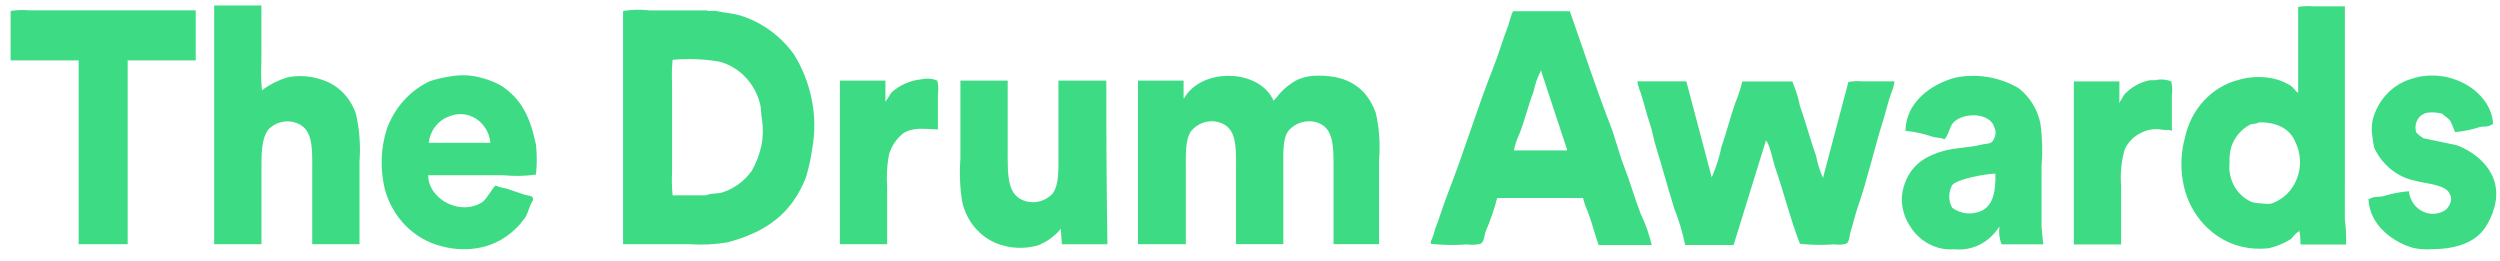 <svg width="211" height="22" viewBox="0 0 211 22" fill="none" xmlns="http://www.w3.org/2000/svg">
<path fill-rule="evenodd" clip-rule="evenodd" d="M22.067 14.531C22.067 12.995 22.039 11.763 22.652 10.924C22.932 10.642 23.275 10.437 23.649 10.329C24.022 10.222 24.416 10.214 24.793 10.306C26.493 10.747 26.351 12.45 26.351 14.686V20.612H30.342V13.654C30.443 12.307 30.344 10.951 30.05 9.635C29.826 8.954 29.453 8.338 28.963 7.836C28.473 7.335 27.878 6.963 27.227 6.749C26.254 6.4 25.211 6.329 24.204 6.543C23.477 6.774 22.788 7.122 22.16 7.574V7.626H22.111C22.03 6.805 22.014 5.977 22.062 5.152V0.462H18.077V20.611H22.067V14.531ZM6.638 20.611H10.776V5.1H16.519V0.874H2.452C1.933 0.822 1.409 0.839 0.895 0.926V5.1H6.638V20.611ZM61.394 20.456C64.671 19.589 66.814 18.031 68.013 14.993C68.256 14.203 68.435 13.393 68.549 12.571C68.806 11.174 68.789 9.736 68.5 8.345C68.228 7.026 67.733 5.769 67.04 4.635C65.916 3.059 64.347 1.903 62.561 1.335C61.888 1.106 61.152 1.096 60.421 0.926C60.169 0.867 59.825 0.99 59.642 0.875H54.825C54.08 0.791 53.327 0.808 52.586 0.926V20.611H58.183C59.256 20.688 60.332 20.636 61.394 20.456ZM56.722 14.53V7.007C56.687 6.354 56.704 5.7 56.771 5.049C58.086 4.928 59.411 4.98 60.714 5.204C61.517 5.414 62.255 5.843 62.853 6.449C63.451 7.054 63.888 7.816 64.121 8.656C64.267 9.13 64.201 9.549 64.316 10.099C64.42 10.819 64.403 11.551 64.268 12.264C64.106 13.029 63.826 13.76 63.44 14.428C62.827 15.283 61.976 15.912 61.007 16.228C60.653 16.362 59.888 16.299 59.595 16.486H56.77C56.703 15.836 56.687 15.181 56.721 14.528M37.203 20.762C38.347 21.09 39.548 21.124 40.707 20.862C42.147 20.516 43.423 19.639 44.309 18.388C44.6 17.946 44.678 17.326 44.99 16.894C44.999 16.805 44.982 16.715 44.941 16.636C44.764 16.486 44.508 16.515 44.261 16.43C43.788 16.268 43.214 16.068 42.749 15.915C42.435 15.87 42.127 15.786 41.831 15.662C41.642 15.726 41.095 16.802 40.712 17.053C38.878 18.259 36.147 16.832 36.137 14.786H42.416C43.355 14.882 44.302 14.865 45.238 14.734C45.326 13.895 45.326 13.049 45.238 12.209C44.725 9.798 43.976 8.322 42.27 7.209C41.715 6.907 41.126 6.682 40.518 6.539C39.721 6.33 38.893 6.296 38.084 6.439C37.473 6.518 36.87 6.656 36.282 6.851C35.449 7.239 34.697 7.798 34.07 8.497C33.443 9.196 32.955 10.021 32.633 10.922C32.126 12.556 32.073 14.309 32.481 15.973C32.798 17.142 33.402 18.202 34.231 19.043C35.061 19.884 36.087 20.477 37.203 20.762ZM37.884 9.837C38.251 9.676 38.648 9.607 39.044 9.638C39.439 9.668 39.823 9.796 40.164 10.011C40.505 10.226 40.793 10.523 41.006 10.878C41.218 11.233 41.35 11.635 41.389 12.053H36.182C36.24 11.552 36.43 11.078 36.731 10.686C37.032 10.294 37.431 10 37.882 9.837M116.098 9.476C115.356 7.513 113.902 6.376 111.281 6.384C110.701 6.372 110.124 6.477 109.581 6.693C108.975 6.991 108.429 7.411 107.975 7.93C107.845 8.116 107.698 8.289 107.537 8.445L107.488 8.496C106.26 5.748 101.365 5.726 99.945 8.29H99.895V6.801H96.045V20.611H100.084V14.273C100.084 12.989 100.026 11.809 100.523 11.073C100.8 10.735 101.16 10.483 101.564 10.347C101.967 10.21 102.399 10.194 102.81 10.3C104.434 10.722 104.321 12.38 104.321 14.526V20.607H108.313V14.062C108.313 12.797 108.245 11.63 108.799 10.97C109.088 10.667 109.445 10.447 109.837 10.329C110.229 10.212 110.642 10.202 111.038 10.3C112.632 10.721 112.55 12.405 112.55 14.526V20.607H116.395V13.448C116.506 12.118 116.407 10.777 116.103 9.48M77.747 6.697C76.836 6.785 75.971 7.163 75.266 7.78C75.072 7.987 74.975 8.296 74.78 8.501V8.552H74.731V6.801H70.886V20.611H74.876V15.767C74.809 14.871 74.858 13.97 75.022 13.087C75.221 12.371 75.63 11.74 76.191 11.287C76.998 10.708 78.023 10.887 79.159 10.926V7.986C79.212 7.592 79.196 7.19 79.111 6.801C78.676 6.626 78.202 6.591 77.748 6.701M89.332 6.801V13.036C89.332 14.401 89.385 15.58 88.846 16.336C88.564 16.635 88.215 16.853 87.832 16.97C87.449 17.087 87.044 17.1 86.656 17.006C84.956 16.584 85.05 14.799 85.05 12.574V6.801H81.058V13.401C80.967 14.606 81.016 15.817 81.204 17.008C81.38 17.816 81.743 18.564 82.262 19.185C82.78 19.805 83.437 20.279 84.173 20.562C85.267 20.979 86.455 21.033 87.579 20.717C88.307 20.443 88.959 19.983 89.478 19.377V19.326H89.528C89.561 19.756 89.592 20.185 89.622 20.614H93.467C93.399 16.199 93.365 11.385 93.373 6.803L89.332 6.801Z" fill="#3DDC84"/>
<path fill-rule="evenodd" clip-rule="evenodd" d="M197.908 0.533H195.182C194.777 0.495 194.368 0.512 193.966 0.584V7.85C193.729 7.682 193.568 7.395 193.333 7.231C192.922 6.979 192.479 6.788 192.018 6.664C190.973 6.415 189.885 6.45 188.855 6.764C187.772 7.055 186.786 7.657 186.005 8.502C185.223 9.348 184.677 10.405 184.426 11.557C184.085 12.76 184.018 14.032 184.231 15.267C184.43 16.492 184.937 17.637 185.7 18.581C186.462 19.526 187.451 20.235 188.563 20.633C189.52 20.962 190.533 21.068 191.532 20.942C192.146 20.793 192.736 20.55 193.284 20.221C193.559 20.045 193.693 19.676 194.014 19.551C194.045 19.462 194.024 19.501 194.062 19.451C194.133 19.825 194.164 20.205 194.157 20.585L194.206 20.636H198.002C198.033 19.93 198.001 19.223 197.907 18.523L197.908 0.533ZM191.727 17.177C191.485 17.222 191.239 17.222 190.997 17.177C190.703 17.169 190.41 17.135 190.121 17.077C189.489 16.83 188.954 16.366 188.601 15.758C188.248 15.151 188.098 14.436 188.174 13.727C188.15 13.275 188.199 12.822 188.321 12.387C188.598 11.582 189.155 10.919 189.877 10.533C190.144 10.419 190.444 10.479 190.656 10.327C192.206 10.306 193.262 10.873 193.723 11.976C193.958 12.45 194.093 12.971 194.117 13.505C194.142 14.039 194.056 14.572 193.866 15.067C193.676 15.562 193.386 16.008 193.017 16.372C192.648 16.736 192.208 17.011 191.728 17.176M137.068 14.033C136.609 12.86 136.357 11.703 135.9 10.533C134.684 7.407 133.623 4.133 132.493 0.948H127.724C127.582 1.023 127.372 1.96 127.285 2.185C126.839 3.335 126.49 4.558 126.02 5.741C124.657 9.172 123.571 12.816 122.223 16.253C121.811 17.302 121.501 18.377 121.104 19.393C121.027 19.733 120.913 20.061 120.764 20.372V20.578C121.782 20.689 122.808 20.706 123.829 20.629C124.202 20.686 124.582 20.668 124.949 20.578C125.261 20.443 125.265 19.889 125.387 19.547C125.781 18.631 126.107 17.684 126.361 16.713H133.612C133.701 17.106 133.831 17.486 134.002 17.847C134.367 18.791 134.592 19.761 134.926 20.682H139.404C139.193 19.771 138.882 18.89 138.479 18.054C137.957 16.714 137.576 15.334 137.067 14.034M132.25 12.694H127.772C127.877 12.194 128.04 11.709 128.258 11.251C128.712 10.082 128.988 8.873 129.426 7.751C129.546 7.159 129.742 6.587 130.01 6.051C130.041 5.962 130.02 6 130.059 5.951L132.25 12.599L132.25 12.694ZM172.307 14.033C172.406 12.831 172.374 11.621 172.213 10.426C171.964 9.221 171.305 8.156 170.36 7.433C168.727 6.488 166.833 6.178 165.006 6.557C163.063 7.081 160.859 8.579 160.82 11.04C161.615 11.12 162.398 11.293 163.157 11.555C163.468 11.655 163.844 11.59 164.082 11.761C164.341 11.65 164.572 10.748 164.762 10.473C165.447 9.482 167.921 9.404 168.315 10.731C168.395 10.892 168.433 11.072 168.424 11.254C168.416 11.435 168.361 11.611 168.267 11.762C168.099 12.197 167.626 12.104 167.147 12.226C166.162 12.476 165.056 12.453 164.031 12.741C162.213 13.252 161.02 14.172 160.575 16.141C160.408 17.107 160.6 18.104 161.11 18.924C161.5 19.622 162.067 20.19 162.747 20.563C163.427 20.937 164.192 21.101 164.955 21.037C165.68 21.114 166.41 20.982 167.07 20.656C167.73 20.329 168.294 19.82 168.703 19.182H168.752C168.69 19.635 168.741 20.097 168.898 20.522L168.948 20.622H172.452C172.403 20.124 172.355 19.626 172.306 19.128L172.307 14.033ZM167.343 17.744C166.934 17.954 166.48 18.046 166.027 18.009C165.574 17.973 165.138 17.811 164.763 17.538C164.602 17.25 164.517 16.92 164.517 16.585C164.517 16.25 164.602 15.92 164.763 15.631C165.119 15.131 167.54 14.672 168.413 14.652C168.447 16.152 168.224 17.244 167.343 17.744ZM207.253 12.233L204.527 11.666C204.319 11.531 204.123 11.376 203.943 11.202C203.878 11.019 203.854 10.823 203.873 10.629C203.892 10.434 203.954 10.247 204.053 10.082C204.152 9.918 204.286 9.779 204.444 9.679C204.602 9.578 204.78 9.518 204.964 9.502C205.356 9.463 205.752 9.497 206.133 9.602C206.334 9.821 206.647 9.97 206.814 10.22C206.959 10.522 207.089 10.832 207.203 11.148C207.897 11.092 208.583 10.954 209.248 10.736C209.582 10.636 209.917 10.749 210.171 10.581C210.341 10.537 210.304 10.509 210.415 10.426C210.236 7.643 206.658 5.592 203.503 6.664C202.718 6.895 202.003 7.339 201.431 7.953C200.859 8.567 200.449 9.33 200.242 10.164C200.153 10.641 200.153 11.131 200.242 11.607C200.268 11.903 200.317 12.196 200.388 12.483C200.726 13.205 201.219 13.833 201.828 14.316C202.436 14.799 203.143 15.125 203.892 15.266C204.775 15.517 206.491 15.575 206.765 16.4C207.088 16.864 206.64 17.551 206.376 17.74C206.084 17.926 205.753 18.031 205.413 18.046C205.073 18.061 204.735 17.985 204.43 17.826C204.125 17.666 203.862 17.429 203.667 17.134C203.471 16.84 203.348 16.498 203.309 16.14C202.583 16.198 201.865 16.336 201.167 16.552C200.781 16.652 200.339 16.558 200.047 16.758L199.901 16.809C199.98 18.989 201.96 20.442 203.698 20.932C204.196 21.034 204.703 21.067 205.209 21.032C207.279 21.032 208.879 20.474 209.736 19.232C210.081 18.714 210.344 18.14 210.515 17.532C211.332 14.639 209.013 12.832 207.254 12.224M181.895 6.768H181.457C180.623 6.928 179.857 7.361 179.267 8.005C179.163 8.201 179.05 8.39 178.926 8.572V8.672H178.877V6.872H175.032V20.633H179.023V15.683C178.939 14.66 179.038 13.628 179.315 12.643C179.571 12.068 179.999 11.597 180.532 11.303C181.123 10.953 181.809 10.825 182.478 10.942C182.782 11.011 183.058 10.897 183.257 11.042H183.306V8.056C183.358 7.662 183.342 7.26 183.257 6.871C182.822 6.697 182.348 6.662 181.895 6.771M156.001 6.926C155.287 9.623 154.574 12.32 153.86 15.016C153.597 14.425 153.401 13.802 153.277 13.161C152.796 11.794 152.394 10.303 151.914 8.935C151.781 8.28 151.585 7.641 151.329 7.028L151.281 6.873H147.047C146.907 7.492 146.711 8.095 146.462 8.673C146.026 9.919 145.716 11.186 145.294 12.384C145.121 13.236 144.86 14.066 144.516 14.857C144.483 14.946 144.506 14.908 144.466 14.957L142.325 6.867H138.188C138.248 7.205 138.346 7.534 138.48 7.846C138.764 8.746 138.97 9.633 139.26 10.474C139.479 11.11 139.543 11.686 139.746 12.329C140.283 14.048 140.749 15.817 141.303 17.586C141.701 18.585 142.01 19.62 142.228 20.678H146.316L149.042 11.866C149.34 12.048 149.66 13.678 149.821 14.133C150.561 16.233 151.101 18.505 151.914 20.575C152.868 20.68 153.828 20.698 154.785 20.626C155.126 20.677 155.472 20.66 155.807 20.575C156.102 20.439 156.09 19.886 156.196 19.544C156.413 18.858 156.574 18.103 156.829 17.38C157.634 15.055 158.168 12.615 158.922 10.217C159.153 9.483 159.331 8.678 159.603 7.898C159.751 7.573 159.85 7.225 159.895 6.867H157.22C156.814 6.829 156.405 6.846 156.003 6.918" fill="#3DDC84"/>
</svg>
